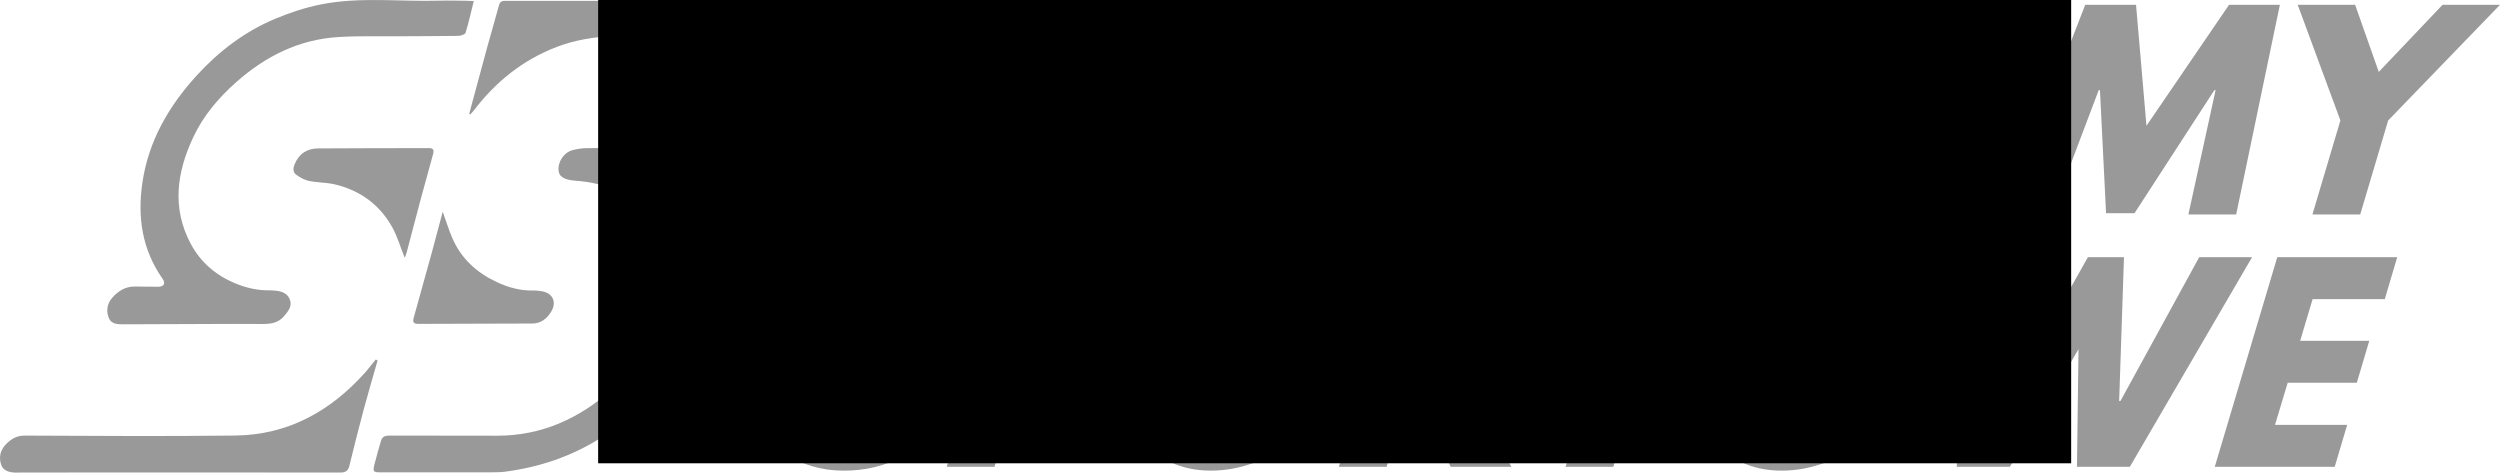 <?xml version="1.0" encoding="UTF-8" standalone="no"?>
<svg
   xmlns:dc="http://purl.org/dc/elements/1.1/"
   xmlns:cc="http://creativecommons.org/ns#"
   xmlns:rdf="http://www.w3.org/1999/02/22-rdf-syntax-ns#"
   xmlns:svg="http://www.w3.org/2000/svg"
   xmlns="http://www.w3.org/2000/svg"
   xmlns:sodipodi="http://sodipodi.sourceforge.net/DTD/sodipodi-0.dtd"
   xmlns:inkscape="http://www.inkscape.org/namespaces/inkscape"
   version="1.1"
   width="209.863"
   height="39.673"
   id="svg53"
   viewBox="0 0 272.821 51.575"
   sodipodi:docname="systemysportowe_logo_grey.svg"
   inkscape:version="0.92.4 (5da689c313, 2019-01-14)">
  <defs
     id="defs57" />
  <sodipodi:namedview
     pagecolor="#ffffff"
     bordercolor="#666666"
     borderopacity="1"
     objecttolerance="10"
     gridtolerance="10"
     guidetolerance="10"
     inkscape:pageopacity="0"
     inkscape:pageshadow="2"
     inkscape:window-width="1920"
     inkscape:window-height="986"
     id="namedview55"
     showgrid="false"
     inkscape:zoom="4.2426406"
     inkscape:cx="72.404495"
     inkscape:cy="14.665265"
     inkscape:window-x="-11"
     inkscape:window-y="-11"
     inkscape:window-maximized="1"
     inkscape:current-layer="text38"
     scale-x="1.3"
     fit-margin-top="0"
     fit-margin-left="0"
     fit-margin-right="0"
     fit-margin-bottom="0" />
  <g
     id="Layer1000"
     transform="translate(-19.022,-13.898)"
     style="fill:#999999">
    <path
       d="m 90.377,30.062 c 2.507,0 5.014,-0.01 7.521,0.008 0.645,0.004 1.292,0.05 1.743,0.656 0.309,0.416 0.26,0.777 0.067,1.224 -0.665,1.546 -1.401,2.061 -3.078,2.071 -0.789,0.003 -1.581,-0.026 -2.369,0.013 -0.683,0.035 -0.852,0.416 -0.464,0.969 1.696,2.414 2.377,5.101 2.353,8.039 -0.025,2.887 -0.673,5.622 -1.96,8.158 -2.215,4.366 -5.425,7.854 -9.595,10.482 -3.219,2.028 -6.703,3.199 -10.443,3.691 -0.527,0.069 -1.065,0.066 -1.597,0.068 -3.994,0.005 -7.987,0.003 -11.979,0.003 -0.819,0 -0.889,-0.068 -0.687,-0.89 0.208,-0.856 0.47,-1.699 0.709,-2.547 0.13,-0.459 0.447,-0.575 0.9,-0.575 3.924,0.015 7.847,0.007 11.77,0.015 4.853,0.007 8.956,-1.873 12.532,-5.029 2.328,-2.053 4.174,-4.481 5.268,-7.406 1.037,-2.777 1.373,-5.598 0.373,-8.493 -1.217,-3.522 -3.671,-5.641 -7.228,-6.539 -0.778,-0.198 -1.59,-0.298 -2.393,-0.359 -1.131,-0.087 -1.742,-0.391 -1.833,-1.028 -0.14,-0.971 0.532,-2.045 1.502,-2.305 0.509,-0.136 1.049,-0.22 1.575,-0.225 2.436,-0.023 4.874,-0.01 7.312,-0.01 z M 70.225,26.321 c 0.227,-0.839 0.453,-1.68 0.68,-2.519 0.438,-1.622 0.87,-3.247 1.317,-4.868 0.412,-1.488 0.851,-2.969 1.254,-4.46 0.104,-0.394 0.311,-0.484 0.696,-0.484 8.192,0.013 16.386,0.015 24.576,0.012 3.599,-0.002 7.196,-0.022 10.793,-0.028 0.37,0 0.749,-0.005 1.107,0.075 0.783,0.176 1.201,1.113 0.842,1.966 -0.426,1.019 -1.105,1.783 -2.323,1.79 -2.527,0.018 -5.054,0.031 -7.582,0.03 -3.458,-0.003 -6.916,-0.024 -10.375,-0.033 -1.693,-0.005 -3.392,-0.072 -5.08,0.013 -2.166,0.109 -4.289,0.408 -6.359,1.205 -3.725,1.433 -6.664,3.812 -9.055,6.946 -0.115,0.15 -0.252,0.285 -0.379,0.426 -0.037,-0.023 -0.075,-0.049 -0.112,-0.072 z m -2.89,10.678 c 0.378,1.048 0.664,1.998 1.056,2.901 0.97,2.227 2.662,3.764 4.831,4.775 1.262,0.59 2.593,0.966 4.011,0.923 0.276,-0.007 0.556,0.031 0.832,0.068 1.271,0.172 1.77,1.194 1.08,2.287 -0.465,0.735 -1.103,1.249 -2.041,1.251 -1.693,0.001 -3.385,0.01 -5.077,0.015 -2.436,0.008 -4.873,0.006 -7.309,0.024 -0.481,0.004 -0.705,-0.115 -0.554,-0.649 0.677,-2.404 1.344,-4.809 2.004,-7.217 0.389,-1.423 0.761,-2.851 1.168,-4.377 z"
       style="fill:#999999;fill-rule:evenodd"
       id="path12"
       inkscape:connector-curvature="0" />
    <path
       d="m 60.225,53.25 c -0.516,1.813 -1.053,3.619 -1.541,5.439 -0.543,2.023 -1.048,4.054 -1.548,6.086 -0.133,0.537 -0.465,0.69 -0.962,0.69 -7.824,-0.007 -15.647,-0.01 -23.471,-0.01 -3.853,-0.001 -7.709,0.007 -11.562,0.012 -0.047,0 -0.093,0 -0.138,0.002 -0.757,0.026 -1.563,-0.081 -1.842,-0.827 -0.284,-0.767 -0.143,-1.597 0.503,-2.258 0.571,-0.581 1.162,-0.954 2.051,-0.95 7.661,0.031 15.323,0.089 22.984,-0.005 5.723,-0.072 10.345,-2.624 14.12,-6.824 0.426,-0.472 0.808,-0.985 1.211,-1.479 0.065,0.04 0.13,0.083 0.194,0.124 z M 70.723,14.015 c -0.306,1.234 -0.553,2.358 -0.892,3.454 -0.056,0.183 -0.51,0.338 -0.783,0.344 -2.135,0.035 -4.272,0.026 -6.408,0.043 -2.229,0.015 -4.461,-0.051 -6.682,0.084 -4.308,0.261 -7.961,2.088 -11.159,4.923 -1.933,1.714 -3.584,3.66 -4.681,5.994 -1.805,3.834 -2.37,7.763 -0.261,11.687 1.053,1.957 2.677,3.361 4.73,4.231 1.243,0.525 2.541,0.839 3.907,0.805 0.161,-0.005 0.324,0.016 0.485,0.028 0.762,0.056 1.471,0.286 1.708,1.081 0.215,0.728 -0.303,1.286 -0.736,1.781 -0.596,0.68 -1.428,0.793 -2.295,0.785 -1.764,-0.016 -3.528,-0.009 -5.292,-0.003 -3.252,0.012 -6.5,0.034 -9.751,0.037 -0.65,0.002 -1.404,0.038 -1.706,-0.669 -0.324,-0.761 -0.211,-1.571 0.355,-2.221 0.645,-0.739 1.439,-1.239 2.466,-1.236 0.859,0.003 1.718,0.036 2.576,0.025 0.609,-0.006 0.805,-0.373 0.462,-0.861 -2.231,-3.175 -2.758,-6.701 -2.211,-10.463 0.666,-4.578 2.876,-8.38 5.937,-11.733 2.404,-2.634 5.209,-4.769 8.5,-6.16 1.606,-0.678 3.296,-1.237 5.002,-1.582 4.269,-0.863 8.607,-0.295 12.914,-0.418 0.997,-0.029 1.997,0.002 2.994,0.009 0.249,0.001 0.497,0.022 0.82,0.037 z M 63.189,42.036 c -0.471,-1.178 -0.792,-2.298 -1.338,-3.292 -1.375,-2.505 -3.529,-4.07 -6.3,-4.726 -0.911,-0.215 -1.88,-0.184 -2.8,-0.372 -0.494,-0.102 -0.982,-0.372 -1.395,-0.674 -0.354,-0.258 -0.382,-0.652 -0.193,-1.121 0.479,-1.188 1.364,-1.747 2.581,-1.756 4.038,-0.031 8.074,-0.022 12.112,-0.033 0.479,-0.001 0.534,0.26 0.429,0.643 -0.476,1.734 -0.959,3.466 -1.425,5.203 -0.496,1.849 -0.975,3.702 -1.464,5.552 -0.046,0.171 -0.118,0.334 -0.206,0.575 z"
       style="fill:#999999;fill-rule:evenodd"
       id="path34"
       inkscape:connector-curvature="0" />
  </g>
  <g
     aria-label="SYSTEMY"
     style="font-style:normal;font-variant:normal;font-weight:normal;font-stretch:normal;font-size:27.733px;line-height:1.25;font-family:hussar;-inkscape-font-specification:'hussar, Normal';font-variant-ligatures:normal;font-variant-caps:normal;font-variant-numeric:normal;font-feature-settings:normal;text-align:start;letter-spacing:0px;word-spacing:0px;writing-mode:lr-tb;text-anchor:start;fill:#c80236;fill-opacity:1;stroke:none;stroke-width:1.3"
     id="text38"
     transform="translate(-4.022,-7.927)">
    <path
       d="m 141.208,8.036 c -3.689,0 -8.292,2.718 -9.568,6.989 -0.693,2.385 0.277,4.521 2.607,5.879 2.302,1.359 4.521,2.108 4.021,3.772 -0.638,2.135 -2.829,2.246 -3.966,2.246 -2.551,0 -4.826,-2.579 -4.826,-2.579 l -3.91,4.382 c 0,0 2.33,3.023 7.682,3.023 4.465,0 9.207,-1.914 10.844,-7.377 0.887,-2.995 -1.276,-5.158 -3.494,-6.24 -2.274,-1.109 -4.16,-2.025 -3.799,-3.3 0.388,-1.248 1.581,-2.052 3.356,-2.052 2.357,0 4.16,1.581 4.16,1.581 l 3.328,-4.16 c 0,0 -2.274,-2.163 -6.434,-2.163 z"
       style="letter-spacing:0px;fill:#999999;fill-opacity:1;stroke-width:1.3"
       id="path98"
       inkscape:connector-curvature="0" />
    <path
       d="m 150.78,8.452 4.659,12.619 -3.051,10.261 h 5.214 l 3.051,-10.261 12.203,-12.619 h -6.268 l -6.961,7.322 -2.579,-7.322 z"
       style="letter-spacing:0px;fill:#999999;fill-opacity:1;stroke-width:1.3"
       id="path100"
       inkscape:connector-curvature="0" />
    <path
       d="m 183.295,8.036 c -3.689,0 -8.292,2.718 -9.568,6.989 -0.693,2.385 0.277,4.521 2.607,5.879 2.302,1.359 4.521,2.108 4.021,3.772 -0.638,2.135 -2.829,2.246 -3.966,2.246 -2.551,0 -4.826,-2.579 -4.826,-2.579 l -3.91,4.382 c 0,0 2.33,3.023 7.682,3.023 4.465,0 9.207,-1.914 10.844,-7.377 0.887,-2.995 -1.276,-5.158 -3.494,-6.24 -2.274,-1.109 -4.16,-2.025 -3.799,-3.3 0.388,-1.248 1.581,-2.052 3.356,-2.052 2.357,0 4.16,1.581 4.16,1.581 l 3.328,-4.16 c 0,0 -2.274,-2.163 -6.434,-2.163 z"
       style="letter-spacing:0px;fill:#999999;fill-opacity:1;stroke-width:1.3"
       id="path102"
       inkscape:connector-curvature="0" />
    <path
       d="m 191.587,13.028 h 5.436 l -5.463,18.304 h 5.214 l 5.463,-18.304 h 5.436 l 1.359,-4.576 h -16.085 z"
       style="letter-spacing:0px;fill:#999999;fill-opacity:1;stroke-width:1.3"
       id="path104"
       inkscape:connector-curvature="0" />
    <path
       d="m 225.249,8.452 h -13.09 l -6.822,22.88 h 13.09 l 1.359,-4.576 h -7.876 l 1.387,-4.604 h 7.543 l 1.359,-4.576 h -7.543 l 1.359,-4.548 h 7.876 z"
       style="letter-spacing:0px;fill:#999999;fill-opacity:1;stroke-width:1.3"
       id="path106"
       inkscape:connector-curvature="0" />
    <path
       d="m 242.838,31.332 h 5.214 l 4.77,-22.88 h -5.547 l -9.013,13.201 -1.137,-13.201 h -5.547 l -8.875,22.88 h 5.214 l 5.131,-13.562 h 0.139 l 0.666,13.423 h 3.106 l 8.708,-13.423 h 0.139 z"
       style="letter-spacing:0px;fill:#999999;fill-opacity:1;stroke-width:1.3"
       id="path108"
       inkscape:connector-curvature="0" />
    <path
       d="m 254.767,8.452 4.659,12.619 -3.051,10.261 h 5.214 l 3.051,-10.261 12.203,-12.619 h -6.268 l -6.961,7.322 -2.579,-7.322 z"
       style="letter-spacing:0px;fill:#999999;fill-opacity:1;stroke-width:1.3"
       id="path110"
       inkscape:connector-curvature="0" />
  </g>
  <g
     aria-label="SPORTOWE"
     style="font-style:normal;font-variant:normal;font-weight:normal;font-stretch:normal;font-size:27.733px;line-height:1.25;font-family:hussar;-inkscape-font-specification:'hussar, Normal';font-variant-ligatures:normal;font-variant-caps:normal;font-variant-numeric:normal;font-feature-settings:normal;text-align:start;letter-spacing:0px;word-spacing:0px;writing-mode:lr-tb;text-anchor:start;fill:#999999;fill-opacity:1;stroke:none;stroke-width:1.3"
     id="text42"
     transform="translate(-4.022,-7.927)">
    <path
       d="m 104.095,35.576 c -3.689,0 -8.292,2.718 -9.568,6.989 -0.693,2.385 0.277,4.521 2.607,5.879 2.302,1.359 4.521,2.108 4.021,3.772 -0.638,2.135 -2.829,2.246 -3.966,2.246 -2.551,0 -4.826,-2.579 -4.826,-2.579 l -3.91,4.382 c 0,0 2.33,3.023 7.682,3.023 4.465,0 9.207,-1.914 10.844,-7.377 0.887,-2.995 -1.276,-5.158 -3.494,-6.24 -2.274,-1.109 -4.16,-2.025 -3.799,-3.3 0.388,-1.248 1.581,-2.052 3.356,-2.052 2.357,0 4.16,1.581 4.16,1.581 l 3.328,-4.16 c 0,0 -2.274,-2.163 -6.434,-2.163 z"
       style="letter-spacing:0px;fill:#999999;fill-opacity:1;stroke-width:1.3"
       id="path81"
       inkscape:connector-curvature="0" />
    <path
       d="m 114.159,35.992 -6.822,22.88 h 5.214 l 2.524,-8.486 h 3.134 c 4.465,0 8.597,-2.635 10.012,-7.349 1.414,-4.742 -1.248,-7.044 -5.713,-7.044 z m 2.163,10.234 1.803,-6.074 h 1.47 c 2.052,0 3.799,0.693 3.078,3.051 -0.693,2.33 -2.829,3.023 -4.881,3.023 z"
       style="letter-spacing:0px;fill:#999999;fill-opacity:1;stroke-width:1.3"
       id="path83"
       inkscape:connector-curvature="0" />
    <path
       d="m 128.193,47.418 c -1.997,6.684 1.22,11.87 7.987,11.87 6.573,0 13.062,-5.186 15.059,-11.87 1.997,-6.684 -1.609,-11.842 -7.959,-11.842 -6.295,0 -13.09,5.158 -15.087,11.842 z m 5.63,0 c 1.026,-3.411 3.938,-6.822 7.959,-6.822 4.049,0 4.853,3.411 3.827,6.822 -1.026,3.411 -3.772,6.822 -7.932,6.822 -4.271,0 -4.881,-3.411 -3.855,-6.822 z"
       style="letter-spacing:0px;fill:#999999;fill-opacity:1;stroke-width:1.3"
       id="path85"
       inkscape:connector-curvature="0" />
    <path
       d="m 156.951,35.992 -6.822,22.88 h 5.214 l 2.69,-9.041 4.299,9.041 h 6.628 l -5.075,-9.457 c 3.078,-0.887 5.658,-3.189 6.684,-6.628 1.331,-4.493 -1.193,-6.795 -5.436,-6.795 z m 2.191,10.15 1.775,-5.99 h 0.61 c 1.969,0 4.299,0.139 3.439,2.995 -0.86,2.857 -3.245,2.995 -5.214,2.995 z"
       style="letter-spacing:0px;fill:#999999;fill-opacity:1;stroke-width:1.3"
       id="path87"
       inkscape:connector-curvature="0" />
    <path
       d="m 174.895,40.568 h 5.436 l -5.463,18.304 h 5.214 l 5.463,-18.304 h 5.436 l 1.359,-4.576 h -16.085 z"
       style="letter-spacing:0px;fill:#999999;fill-opacity:1;stroke-width:1.3"
       id="path89"
       inkscape:connector-curvature="0" />
    <path
       d="m 190.484,47.418 c -1.997,6.684 1.22,11.87 7.987,11.87 6.573,0 13.062,-5.186 15.059,-11.87 1.997,-6.684 -1.609,-11.842 -7.959,-11.842 -6.295,0 -13.09,5.158 -15.087,11.842 z m 5.63,0 c 1.026,-3.411 3.938,-6.822 7.959,-6.822 4.049,0 4.853,3.411 3.827,6.822 -1.026,3.411 -3.772,6.822 -7.932,6.822 -4.271,0 -4.881,-3.411 -3.855,-6.822 z"
       style="letter-spacing:0px;fill:#999999;fill-opacity:1;stroke-width:1.3"
       id="path91"
       inkscape:connector-curvature="0" />
    <path
       d="m 230.679,58.872 h 5.769 l 13.34,-22.88 h -5.769 l -8.597,15.697 h -0.139 l 0.527,-15.697 h -3.938 l -8.847,15.697 h -0.139 l 0.777,-15.697 h -5.796 l -0.305,22.88 h 5.796 l 7.488,-12.841 z"
       style="letter-spacing:0px;fill:#999999;fill-opacity:1;stroke-width:1.3"
       id="path93"
       inkscape:connector-curvature="0" />
    <path
       d="m 265.628,35.992 h -13.09 l -6.822,22.88 h 13.09 l 1.359,-4.576 h -7.876 l 1.387,-4.604 h 7.543 l 1.359,-4.576 h -7.543 l 1.359,-4.548 h 7.876 z"
       style="letter-spacing:0px;fill:#999999;fill-opacity:1;stroke-width:1.3"
       id="path95"
       inkscape:connector-curvature="0" />
  </g>
  <flowRoot
     xml:space="preserve"
     id="flowRoot32"
     style="font-style:normal;font-variant:normal;font-weight:normal;font-stretch:normal;font-size:40px;line-height:1.25;font-family:hussar;-inkscape-font-specification:'hussar, Normal';font-variant-ligatures:normal;font-variant-caps:normal;font-variant-numeric:normal;font-feature-settings:normal;text-align:start;letter-spacing:0px;word-spacing:0px;writing-mode:lr-tb;text-anchor:start;fill:#000000;fill-opacity:1;stroke:none"
     transform="translate(-4.022,-7.927)"><flowRegion
       id="flowRegion34"><rect
         id="rect36"
         width="160.749"
         height="69.532"
         x="69.296"
         y="-11.047" /></flowRegion><flowPara
       id="flowPara38" /></flowRoot></svg>
